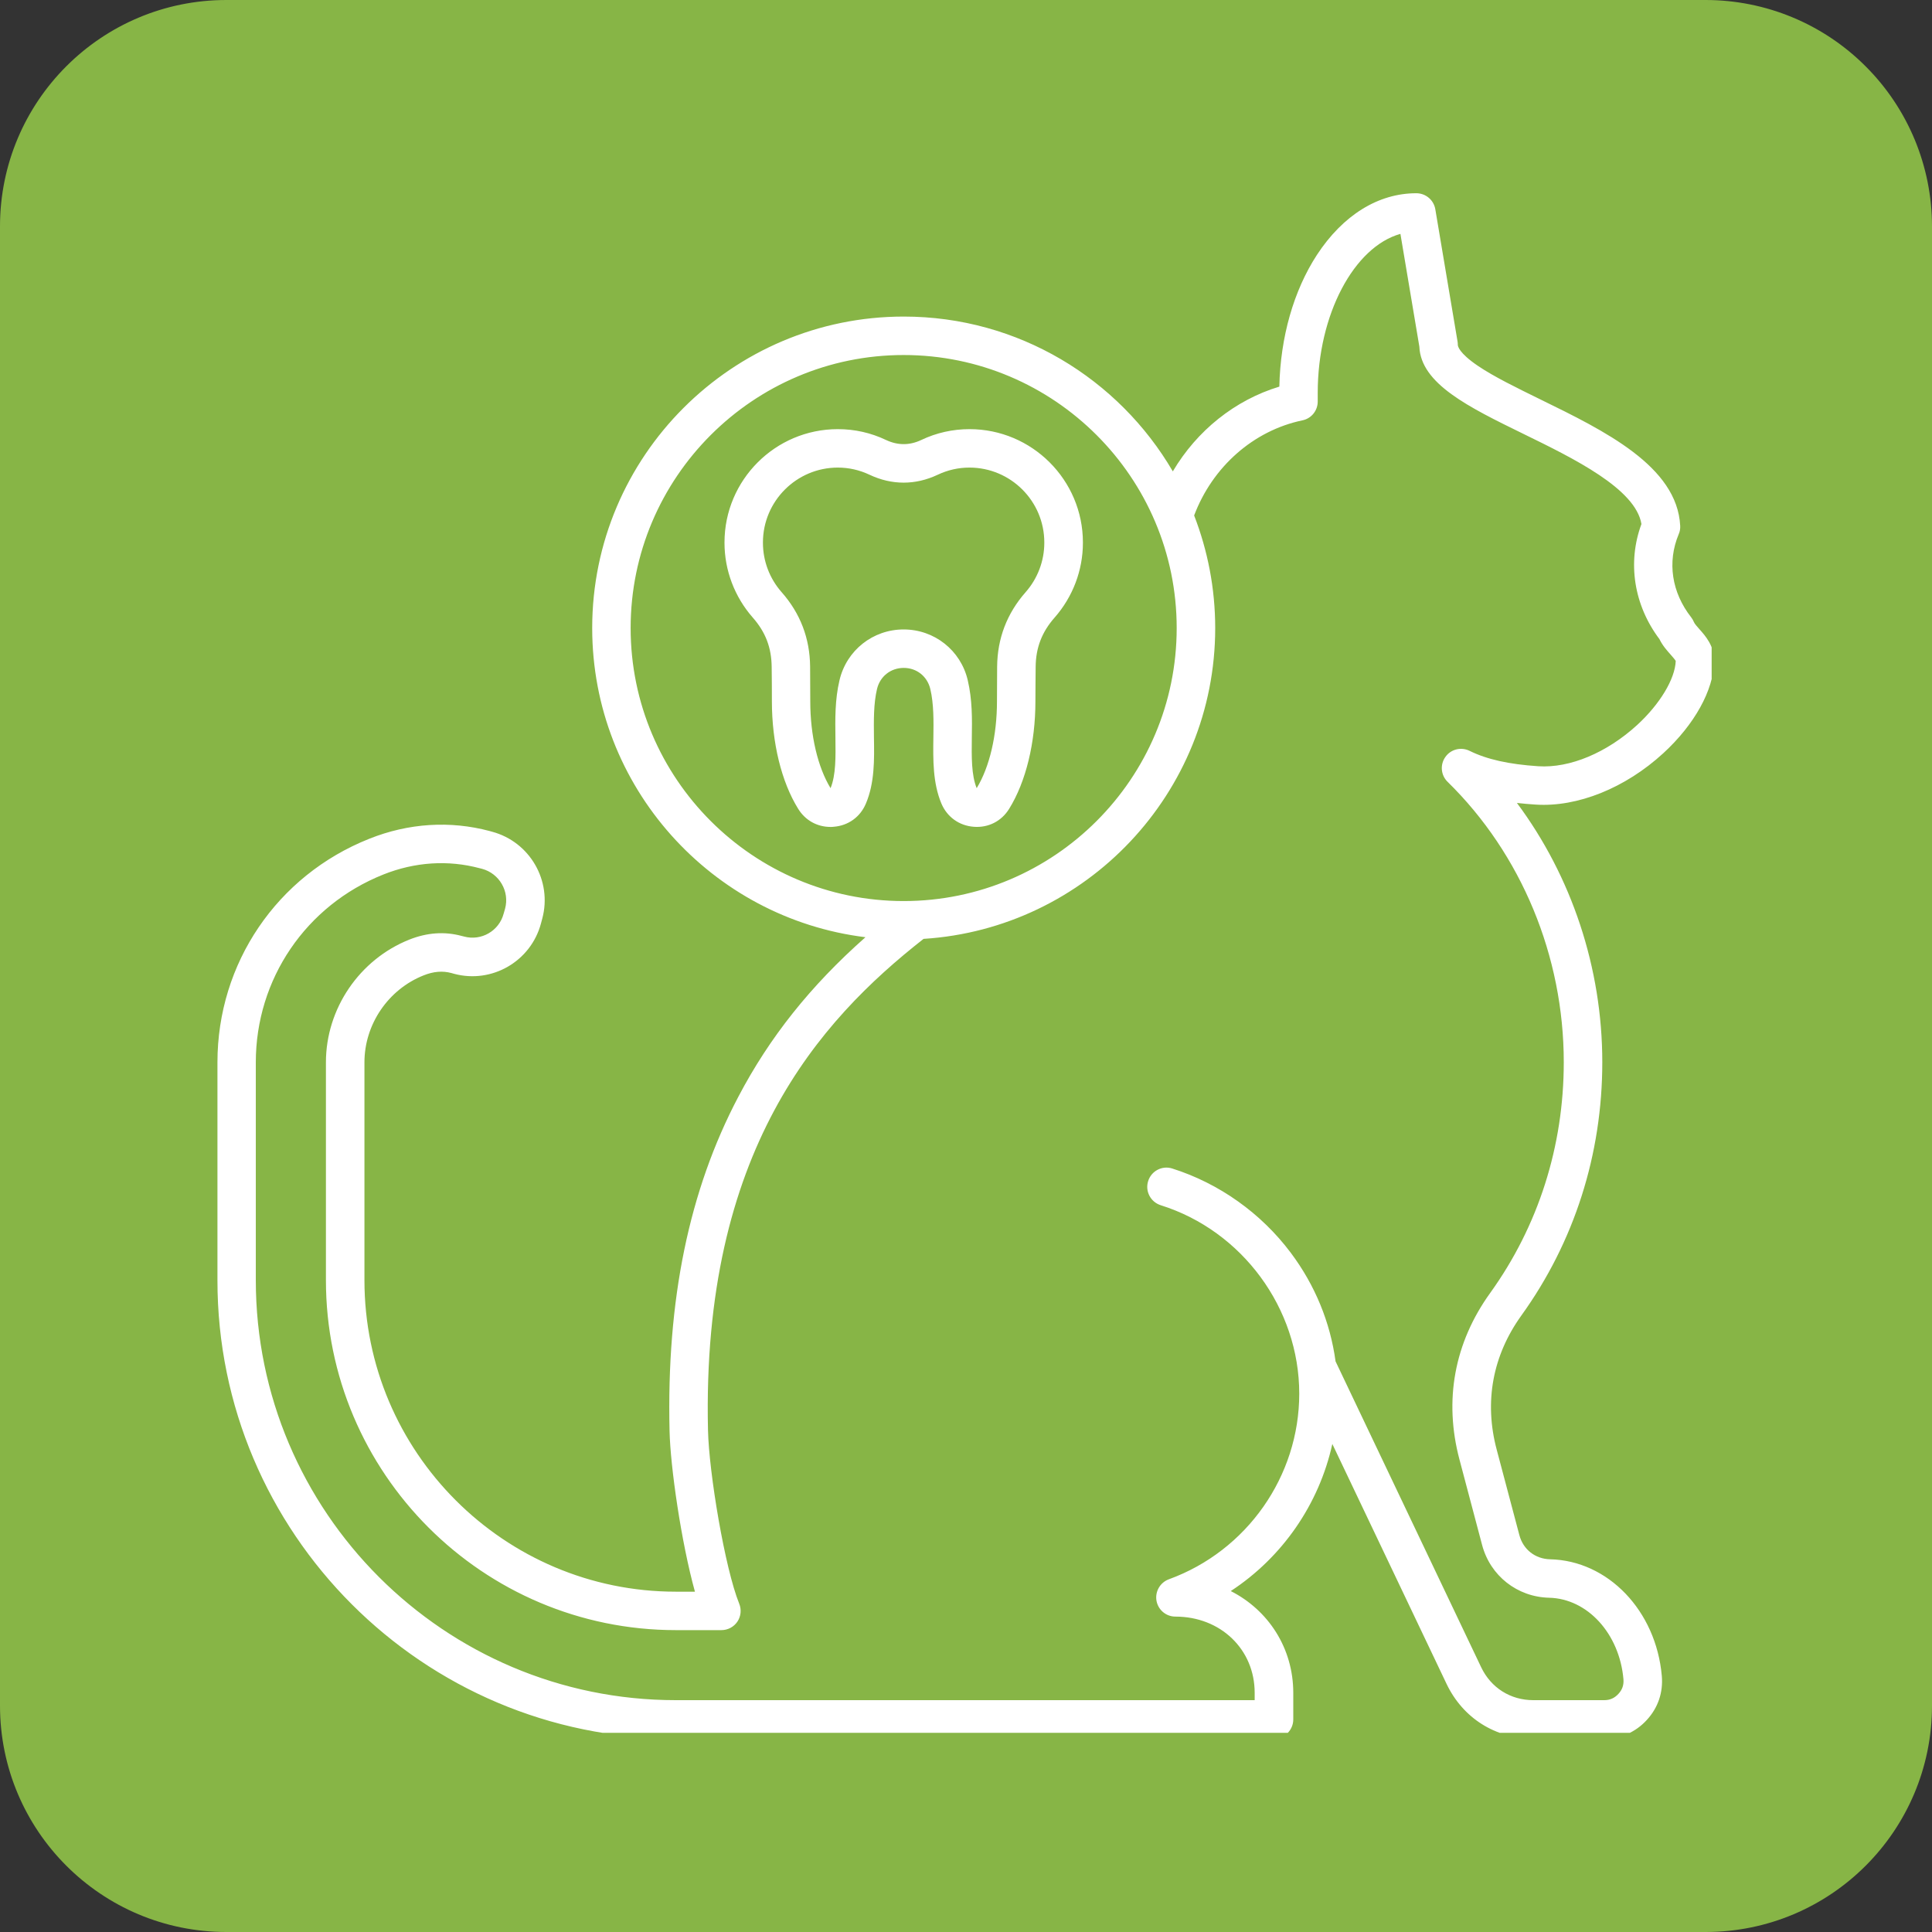 <?xml version="1.0" encoding="UTF-8"?> <svg xmlns="http://www.w3.org/2000/svg" xmlns:xlink="http://www.w3.org/1999/xlink" width="128" zoomAndPan="magnify" viewBox="0 0 96 96" height="128" preserveAspectRatio="xMidYMid meet" version="1.0"><rect x="0" y="0" width="96" height="96" fill="#333333" stroke="none"/><defs><clipPath id="0cbb60fbd5"><path d="M 11.25 0 L 84.75 0 C 87.734 0 90.594 1.184 92.703 3.297 C 94.816 5.406 96 8.266 96 11.25 L 96 84.75 C 96 90.965 90.965 96 84.75 96 L 11.25 96 C 5.035 96 0 90.965 0 84.75 L 0 11.25 C 0 5.035 5.035 0 11.25 0 Z M 11.25 0 " clip-rule="nonzero"></path></clipPath><clipPath id="ff186c2fee"><path d="M 10.801 9.602 L 85.051 9.602 L 85.051 86.102 L 10.801 86.102 Z M 10.801 9.602 " clip-rule="nonzero"></path></clipPath></defs><g clip-path="url(#0cbb60fbd5)"><rect x="-9.6" width="115.2" fill="#87b546" y="-9.6" height="115.2" fill-opacity="1"></rect></g><g clip-path="url(#ff186c2fee)"><path fill="#ffffff" d="M 84.441 31.262 C 84.332 31.137 84.199 30.992 84.168 30.906 C 84.133 30.824 84.09 30.746 84.035 30.676 C 83.062 29.434 82.836 27.926 83.414 26.543 C 83.473 26.41 83.496 26.27 83.488 26.125 C 83.336 23.168 79.73 21.406 76.551 19.852 C 75.355 19.266 74.227 18.715 73.426 18.172 C 72.484 17.531 72.438 17.195 72.438 17.133 C 72.438 17.082 72.434 17.027 72.426 16.977 L 71.32 10.398 C 71.242 9.938 70.844 9.602 70.375 9.602 C 68.484 9.602 66.73 10.691 65.438 12.664 C 64.281 14.441 63.621 16.754 63.57 19.211 C 61.363 19.879 59.473 21.398 58.277 23.422 C 55.59 18.824 50.602 15.73 44.906 15.73 C 36.371 15.73 29.426 22.672 29.426 31.207 C 29.426 39.102 35.363 45.629 43.004 46.57 C 40.273 48.984 38.234 51.547 36.684 54.504 C 34.234 59.16 33.117 64.59 33.27 71.105 C 33.309 72.883 33.852 76.641 34.531 79.09 L 33.582 79.09 C 25.051 79.09 18.109 72.145 18.109 63.613 L 18.109 52.785 C 18.109 50.902 19.289 49.164 21.051 48.465 C 21.539 48.27 21.992 48.23 22.438 48.352 L 22.562 48.387 C 24.441 48.891 26.375 47.77 26.879 45.891 L 26.945 45.645 C 27.449 43.77 26.332 41.832 24.453 41.328 L 24.328 41.293 C 22.367 40.77 20.297 40.898 18.344 41.68 C 13.762 43.504 10.805 47.863 10.805 52.785 L 10.805 63.613 C 10.797 76.176 21.02 86.395 33.578 86.395 L 63.305 86.395 C 63.832 86.395 64.262 85.965 64.262 85.438 L 64.262 84.117 C 64.262 81.891 63.02 80.004 61.156 79.059 C 63.723 77.379 65.543 74.742 66.203 71.75 L 71.875 83.664 C 72.688 85.371 74.301 86.391 76.191 86.391 L 79.719 86.391 C 80.543 86.391 81.277 86.07 81.832 85.461 C 82.391 84.852 82.645 84.094 82.574 83.273 C 82.289 80.035 79.902 77.543 77.02 77.48 C 76.281 77.461 75.684 76.992 75.496 76.277 L 74.371 72.035 C 73.738 69.664 74.164 67.355 75.598 65.363 C 78.227 61.711 79.617 57.359 79.617 52.781 C 79.617 48.102 78.098 43.555 75.375 39.898 C 75.676 39.93 75.984 39.961 76.312 39.98 C 78.387 40.113 80.758 39.16 82.645 37.43 C 84.195 36.008 85.145 34.301 85.176 32.863 C 85.191 32.105 84.742 31.598 84.441 31.262 Z M 31.336 31.207 C 31.336 23.727 37.422 17.641 44.902 17.641 C 52.383 17.641 58.469 23.727 58.469 31.207 C 58.469 38.688 52.383 44.773 44.902 44.773 C 37.422 44.773 31.336 38.688 31.336 31.207 Z M 81.355 36.02 C 79.84 37.406 78.004 38.176 76.438 38.074 C 74.969 37.977 73.883 37.734 73.023 37.309 C 72.602 37.102 72.09 37.227 71.82 37.613 C 71.547 37.996 71.594 38.52 71.93 38.848 C 75.598 42.438 77.703 47.516 77.703 52.781 C 77.703 56.957 76.438 60.922 74.047 64.246 C 72.266 66.719 71.738 69.578 72.52 72.523 L 73.645 76.77 C 74.051 78.301 75.391 79.352 76.973 79.391 C 78.879 79.434 80.469 81.172 80.668 83.438 C 80.691 83.723 80.613 83.957 80.418 84.168 C 80.223 84.379 80 84.48 79.715 84.48 L 76.188 84.48 C 75.055 84.48 74.086 83.867 73.598 82.844 L 66.363 67.645 C 66.098 65.695 65.34 63.855 64.141 62.254 C 62.668 60.285 60.574 58.797 58.246 58.062 C 57.746 57.902 57.207 58.184 57.051 58.688 C 56.891 59.191 57.172 59.727 57.676 59.887 C 61.73 61.16 64.559 65.012 64.559 69.25 C 64.559 73.355 61.957 77.062 58.082 78.473 C 57.645 78.633 57.387 79.082 57.465 79.539 C 57.547 79.996 57.941 80.328 58.406 80.328 C 60.652 80.328 62.344 81.957 62.344 84.113 L 62.344 84.48 L 33.578 84.48 C 22.074 84.48 12.711 75.121 12.711 63.613 L 12.711 52.785 C 12.711 48.652 15.199 44.988 19.051 43.453 C 20.617 42.828 22.27 42.723 23.832 43.141 L 23.957 43.172 C 24.812 43.406 25.328 44.289 25.098 45.148 L 25.027 45.395 C 24.801 46.258 23.914 46.77 23.055 46.535 L 22.93 46.504 C 22.086 46.277 21.215 46.34 20.34 46.688 C 17.859 47.676 16.195 50.125 16.195 52.785 L 16.195 63.613 C 16.195 73.199 23.992 81 33.582 81 L 35.844 81 C 36.164 81 36.461 80.844 36.641 80.578 C 36.816 80.316 36.852 79.98 36.73 79.684 C 36.02 77.926 35.227 73.184 35.18 71.062 C 34.859 57.203 40.695 50.727 45.891 46.652 C 53.965 46.141 60.383 39.41 60.383 31.207 C 60.383 29.234 60.008 27.348 59.336 25.613 C 60.25 23.191 62.285 21.395 64.715 20.887 C 65.16 20.797 65.477 20.406 65.477 19.953 L 65.477 19.52 C 65.477 15.617 67.289 12.262 69.586 11.621 L 70.527 17.223 C 70.602 19.07 72.973 20.227 75.711 21.566 C 78.199 22.781 81.273 24.285 81.562 26.039 C 80.855 27.953 81.184 30.066 82.457 31.758 C 82.613 32.082 82.836 32.328 83.016 32.531 C 83.102 32.629 83.23 32.773 83.266 32.844 C 83.23 33.742 82.48 34.984 81.355 36.02 Z M 46.227 34.238 C 46.402 34.977 46.391 35.824 46.379 36.645 C 46.363 37.754 46.348 38.902 46.777 39.926 C 47.059 40.594 47.66 41.027 48.383 41.082 C 49.109 41.141 49.766 40.805 50.145 40.188 C 50.977 38.848 51.449 36.902 51.449 34.852 C 51.449 34.285 51.457 33.715 51.461 33.141 C 51.469 32.184 51.77 31.406 52.402 30.688 C 53.309 29.656 53.809 28.336 53.809 26.973 L 53.809 26.953 C 53.809 23.852 51.281 21.324 48.176 21.324 C 47.34 21.324 46.531 21.504 45.777 21.863 C 45.199 22.137 44.609 22.137 44.027 21.863 C 43.273 21.504 42.469 21.324 41.629 21.324 C 38.523 21.324 36 23.852 36 26.953 L 36 26.973 C 36 28.336 36.5 29.656 37.406 30.688 C 38.039 31.406 38.336 32.184 38.344 33.141 C 38.352 33.715 38.355 34.285 38.355 34.852 C 38.355 36.902 38.828 38.848 39.66 40.188 C 40.012 40.762 40.605 41.09 41.266 41.09 C 41.316 41.09 41.371 41.09 41.422 41.082 C 42.148 41.027 42.746 40.598 43.027 39.926 C 43.461 38.902 43.445 37.754 43.426 36.645 C 43.418 35.824 43.402 34.977 43.578 34.238 C 43.727 33.609 44.258 33.188 44.906 33.188 C 45.551 33.188 46.078 33.609 46.227 34.238 Z M 41.715 33.797 C 41.484 34.77 41.5 35.734 41.512 36.672 C 41.523 37.613 41.539 38.504 41.27 39.164 C 40.633 38.117 40.262 36.547 40.262 34.852 C 40.262 34.277 40.258 33.703 40.254 33.125 C 40.242 31.719 39.766 30.473 38.836 29.422 C 38.238 28.742 37.91 27.871 37.91 26.973 L 37.91 26.953 C 37.91 24.906 39.578 23.234 41.629 23.234 C 42.18 23.234 42.711 23.355 43.207 23.59 C 44.316 24.113 45.484 24.113 46.594 23.59 C 47.09 23.355 47.621 23.234 48.172 23.234 C 50.223 23.234 51.891 24.902 51.891 26.953 L 51.891 26.973 C 51.891 27.871 51.562 28.742 50.965 29.422 C 50.035 30.477 49.559 31.723 49.547 33.125 C 49.543 33.703 49.539 34.277 49.539 34.852 C 49.539 36.543 49.172 38.109 48.531 39.164 C 48.266 38.512 48.277 37.617 48.289 36.672 C 48.305 35.734 48.316 34.77 48.086 33.797 C 47.738 32.312 46.426 31.277 44.902 31.277 C 43.375 31.277 42.066 32.312 41.715 33.797 Z M 41.715 33.797 " fill-opacity="1" fill-rule="nonzero"></path></g></svg> 